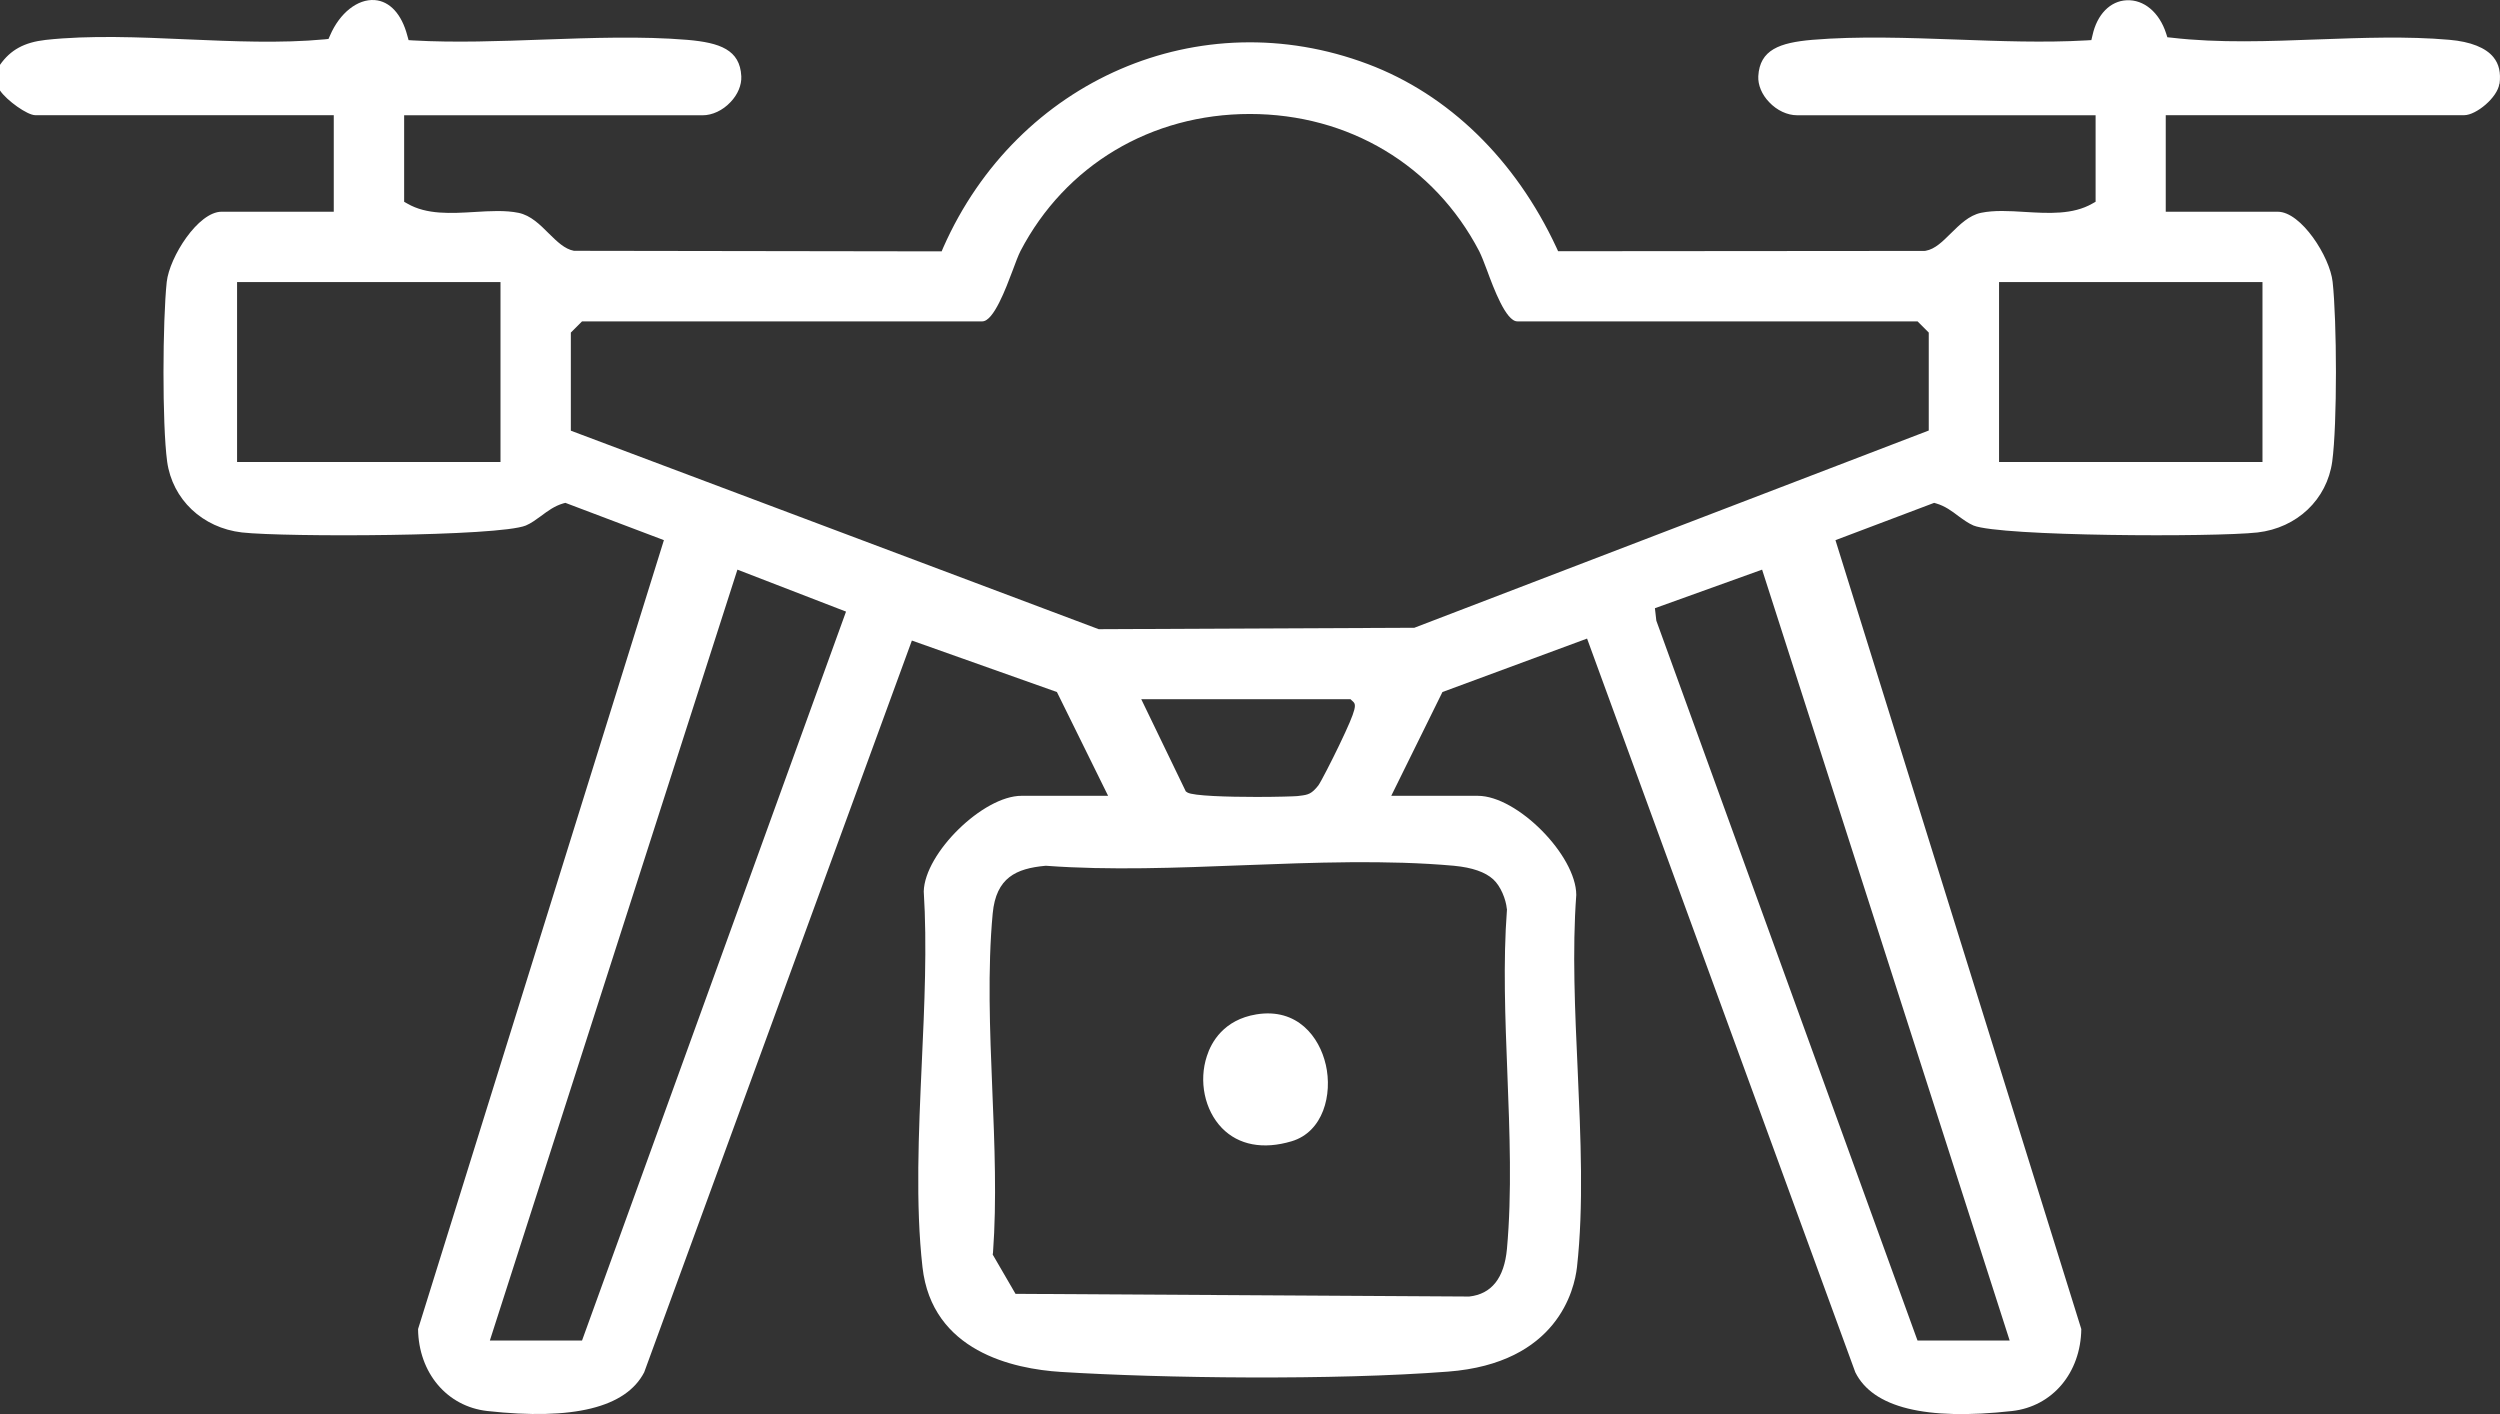 <svg xmlns="http://www.w3.org/2000/svg" id="Ebene_1" data-name="Ebene 1" viewBox="0 0 669.63 378.76"><rect x="0" y="0" width="669.63" height="378.76" fill="#333333" stroke="none"/><defs><style>      .cls-1 {        fill: #fff;      }    </style></defs><path class="cls-1" d="M606.01,123.75h-70.56v-48.19h70.56v48.19ZM516.61,115.32l-137.78,52.83-84.54.38-141.39-53.17v-26.28l3-3h107.21c3.04,0,6.34-8.89,8.13-13.63.8-2.16,1.48-3.99,2.09-5.2,12-22.98,34.98-36.72,61.45-36.72s49.41,13.75,61.41,36.72c.61,1.22,1.33,3.04,2.13,5.2,1.75,4.75,5.05,13.63,8.09,13.63h107.21l3,3v26.24ZM538.29,359.06h-24.68l-.42-1.14-69.54-191.67-.38-3.34,28.71-10.33,66.31,206.48ZM305.68,187.29h56.06l.49.46c1.06.95,1.52,1.37-3.57,11.96-1.86,3.87-4.82,9.68-5.54,10.67-1.78,2.24-2.66,2.51-4.97,2.77l-.61.08c-.83.08-5.51.23-10.94.23-7.75,0-17.01-.27-18.53-1.18l-.45-.3-11.93-24.69ZM389.54,231.91c4.79.46,8.28,1.67,10.41,3.61,2.05,1.86,3.42,5.43,3.65,7.86l.04.15v.15c-1.06,14.01-.46,29.13.11,43.79.61,15.76,1.25,32.05-.11,47.05-.72,7.82-4.14,12.11-10.1,12.76h-.23l-121.3-.72-6.11-10.52.08-.53c1.02-13.94.42-29.05-.19-43.67-.65-15.84-1.29-32.2.11-47.17.91-9.61,6.3-12.04,14.09-12.76h.3c16.86,1.25,35.09.53,52.68-.15,18.95-.72,38.55-1.48,56.59.15M155.9,359.06h-24.69l66.31-206.48,29.09,11.24-70.71,195.24ZM134.06,123.75H63.5v-48.19h70.56v48.19ZM669.51,22.43c.38-2.96-.15-5.28-1.63-7.1-2.05-2.54-6.11-4.18-11.81-4.67-11.24-.99-23.36-.53-35.09-.11-13.1.49-26.66,1.03-39.35-.46l-1.1-.11-.34-1.06c-1.82-5.62-5.96-9.08-10.56-8.85-4.4.19-7.94,3.8-9.15,9.38l-.31,1.29-1.33.08c-11.28.65-23.24.19-34.83-.23-12.95-.46-26.32-.95-38.62.08-8.66.76-14.05,2.62-14.43,9.76-.11,2.35.95,4.9,2.89,6.91,2.09,2.24,4.9,3.53,7.48,3.53h79.98v23.17l-.87.49c-5.2,3-11.74,2.62-18.04,2.24-4.25-.27-8.24-.49-11.77.23-3.23.68-5.7,3.15-8.13,5.54-2.16,2.13-4.18,4.18-6.69,4.63l-.34.04-98.13.08-.45-.99c-10.98-23.58-28.9-41.02-50.51-49.14-44.97-16.94-93.84,4.18-113.71,49.11l-.45,1.06-98.48-.15c-2.51-.46-4.56-2.51-6.72-4.63-2.39-2.39-4.86-4.86-8.13-5.54-3.53-.72-7.52-.49-11.77-.23-6.3.38-12.84.76-18-2.24l-.87-.49v-23.17h79.94c2.58,0,5.39-1.29,7.48-3.53,1.94-2.01,3-4.56,2.89-6.91-.34-7.14-5.77-9-14.39-9.76-12.34-1.03-25.71-.53-38.62-.08-11.58.42-23.59.87-34.86.23l-1.25-.08-.34-1.22C107.59,3.78,104.4.32,100.37.02c-4.59-.34-9.38,3.46-11.96,9.46l-.42.95-1.02.11c-11.74,1.1-24.53.53-36.91,0-12.8-.57-26.01-1.14-37.83.15-5.73.65-9.42,2.66-12.23,6.68v6.87c1.82,2.7,7.33,6.61,9.42,6.61h79.98v25.86h-30.04c-6.27,0-13.94,12.08-14.7,18.8-1.1,10.41-1.25,38.02.11,48.12,1.4,10.14,9.46,17.77,20.05,18.99,11.62,1.29,68.78,1.1,76.03-1.86,1.44-.61,2.7-1.56,4.06-2.54,1.78-1.33,3.61-2.7,5.96-3.38l.57-.15,26.39,9.99-65.85,211.31c.15,11.73,7.75,20.74,18.53,21.95,23.02,2.54,37.14-.91,42.04-10.37l71.7-196,38.85,13.79,13.71,27.8h-23.21c-10.25,0-25.9,15.3-26.17,25.6.91,14.43.19,30.53-.53,46.1-.83,18.53-1.71,37.71.19,54.54,2.55,22.56,24.31,27.27,37.07,28.07,27.34,1.71,72.99,2.28,103.68-.08,29.36-2.24,33.88-21.99,34.56-27.99,1.82-16.29.99-34.79.19-52.67-.72-15.84-1.48-32.17-.38-47.02-.04-10.6-15.8-26.55-26.36-26.55h-23.2l13.71-27.8,38.74-14.32,71.85,196.53c4.71,9.46,18.8,12.95,42,10.37,10.79-1.22,18.38-10.22,18.53-21.95l-65.85-211.31,26.43-9.99.53.15c2.36.68,4.22,2.05,5.96,3.38,1.37.99,2.66,1.94,4.06,2.54,7.29,2.92,64.41,3.15,76.07,1.86,10.6-1.22,18.61-8.85,20.01-18.99,1.37-10.1,1.25-37.71.11-48.12-.72-6.72-8.43-18.8-14.7-18.8h-30v-25.86h79.94c3.19,0,8.92-4.71,9.42-8.43"></path><path class="cls-1" d="M355.1,285.14c-1.67-7.33-7.56-15.23-18.57-13.44-8.81,1.44-12.11,7.56-13.25,11.13-2.24,6.72-.64,14.51,4.03,19.33,4.44,4.56,11.05,5.81,18.65,3.53,8.43-2.51,11.01-12.46,9.15-20.55"></path></svg>